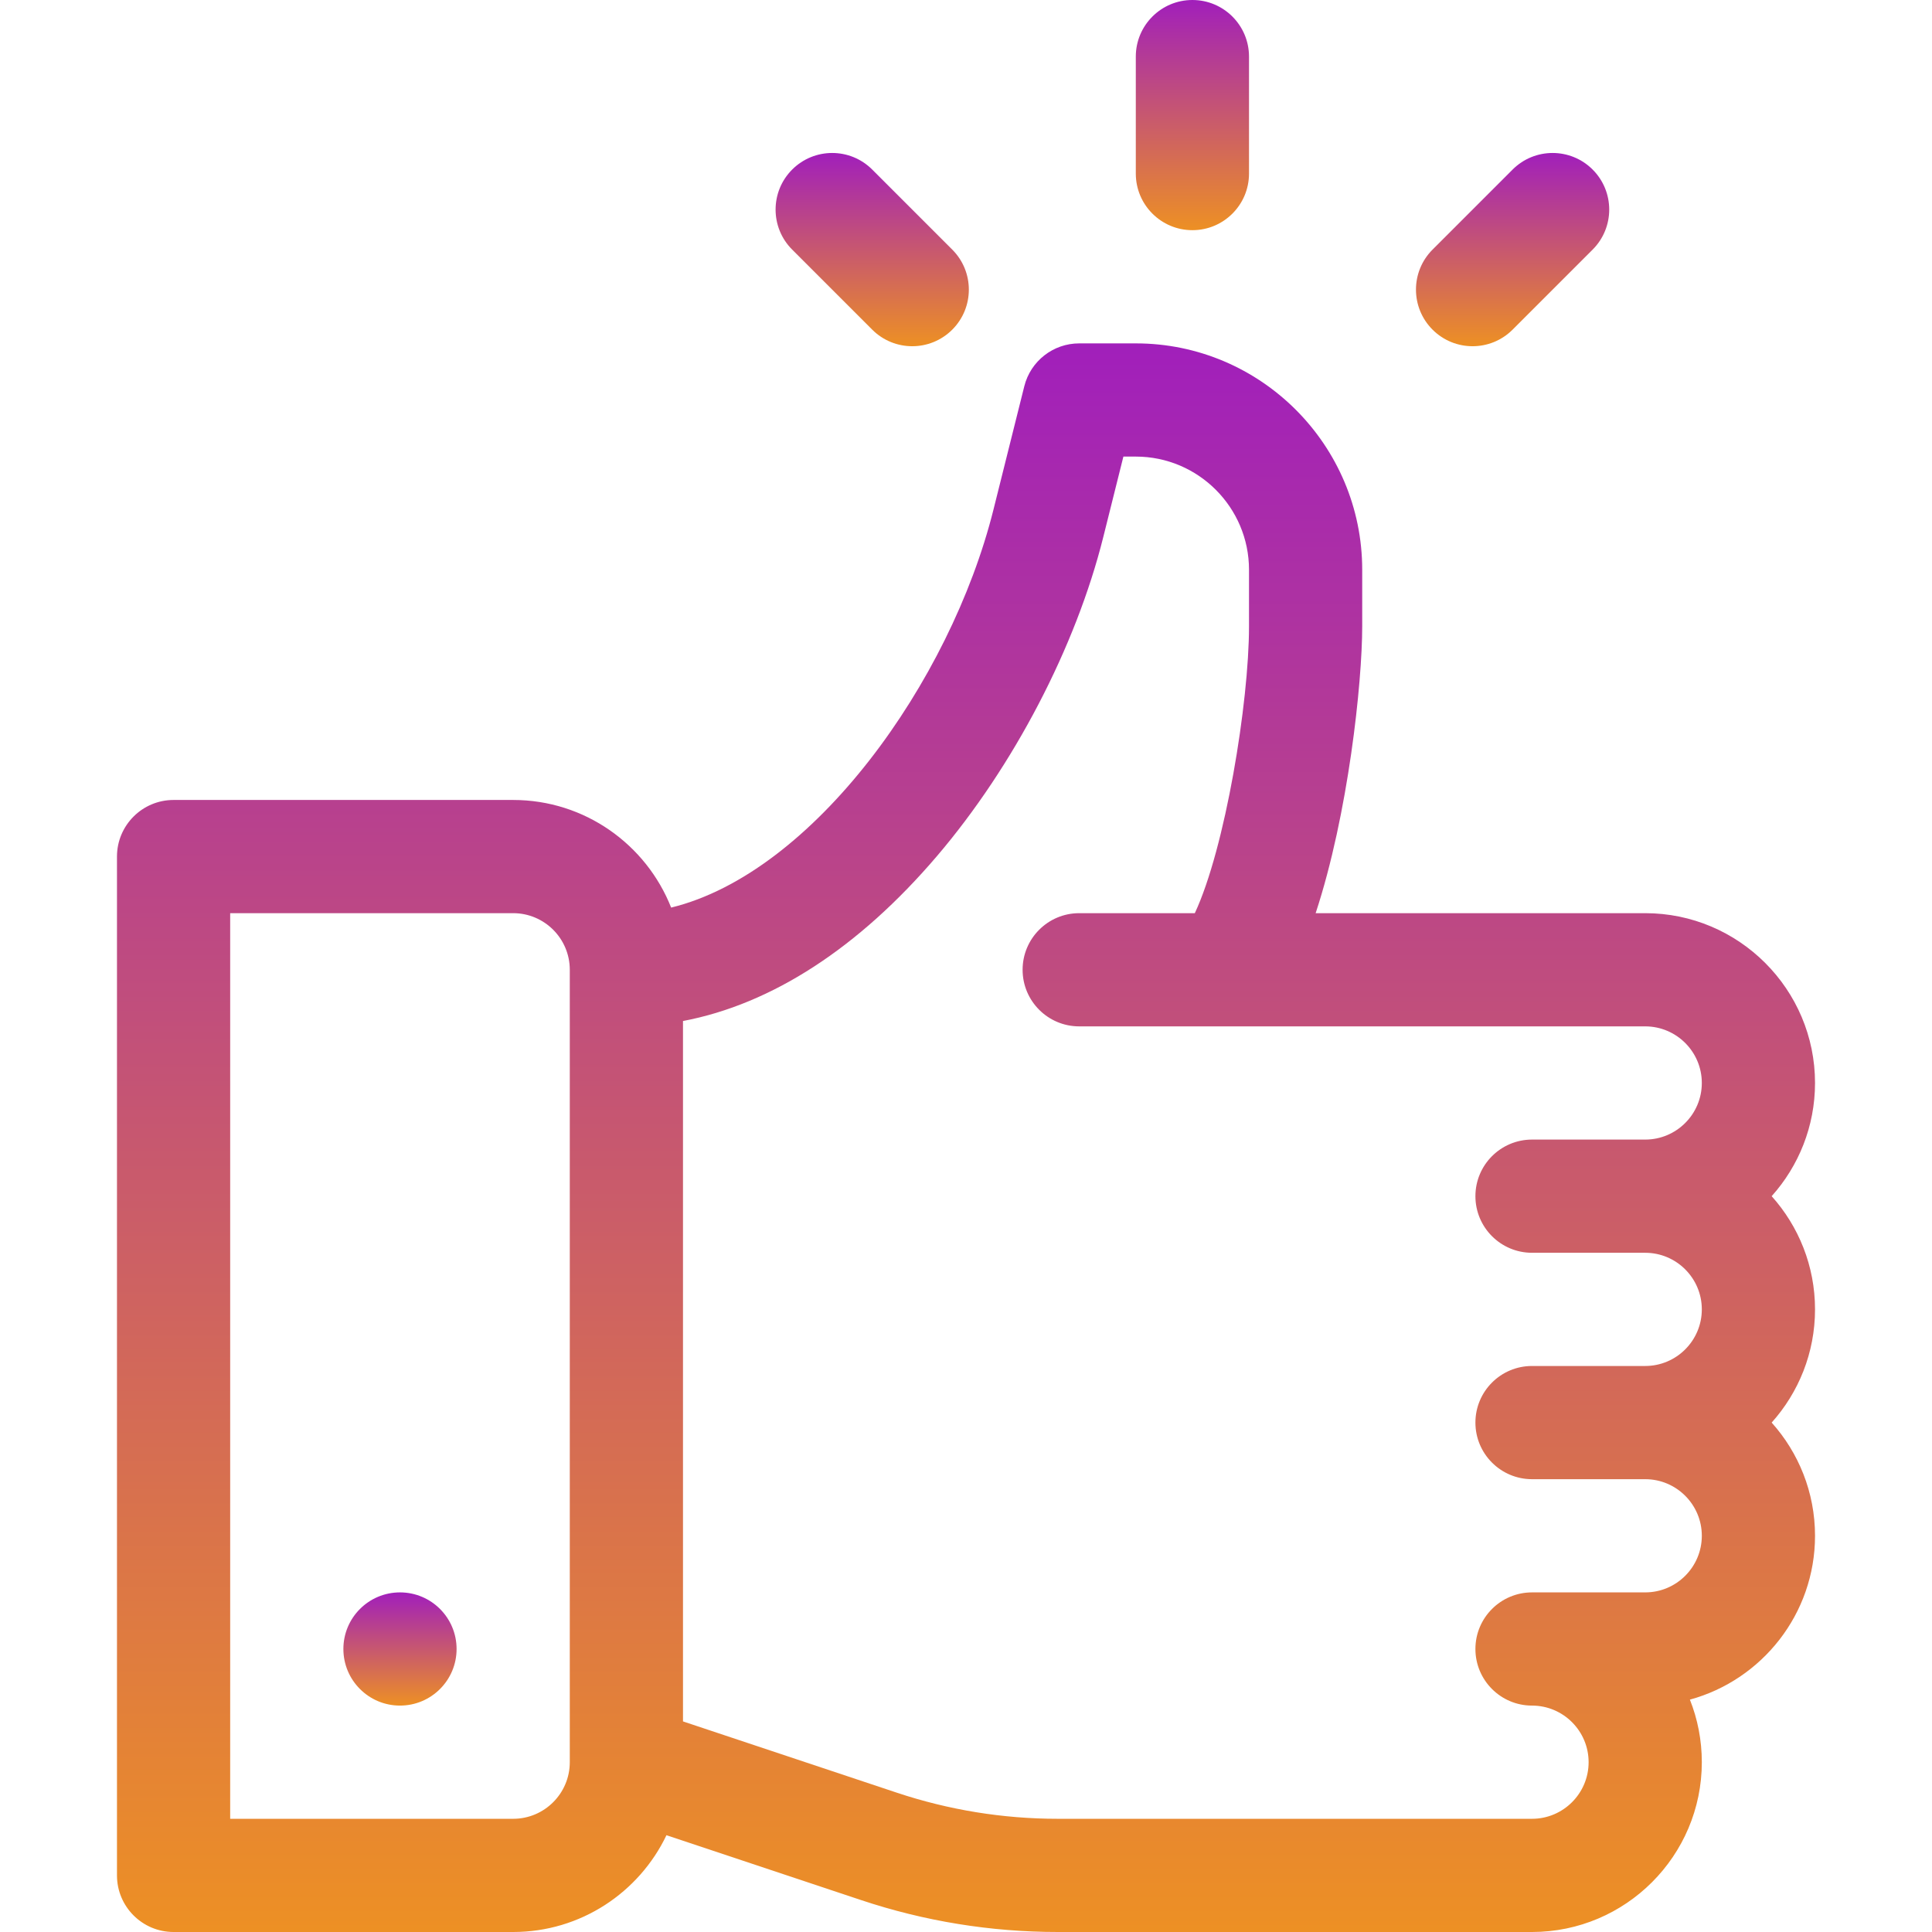 <svg xmlns="http://www.w3.org/2000/svg" width="512" height="512" viewBox="0 0 512 512" fill="none"><path d="M469.51 317C476.65 309.03 481 298.51 481 287C481 262.19 460.81 242 436 242H348.66C357.31 215.75 361 180.92 361 165.99V151C361 117.92 334.08 91 301 91H286C279.12 91 273.12 95.68 271.45 102.36L263.28 135.05C251.83 180.83 215.48 231.34 177.86 240.52C171.27 223.84 155 212 136 212H46C37.72 212 31 218.72 31 227V497C31 505.28 37.72 512 46 512H136C153.89 512 169.37 501.51 176.62 486.35L228.16 503.53C245.01 509.15 262.57 512 280.34 512H406C430.81 512 451 491.81 451 467C451 461.15 449.88 455.55 447.84 450.42C466.92 445.21 481 427.72 481 407C481 395.49 476.65 384.97 469.51 377C476.65 369.03 481 358.51 481 347C481 335.49 476.65 324.97 469.51 317ZM151 467C151 475.27 144.27 482 136 482H61V242H136C144.27 242 151 248.73 151 257V467ZM406 332H436C444.27 332 451 338.73 451 347C451 355.27 444.27 362 436 362H406C397.72 362 391 368.72 391 377C391 385.28 397.72 392 406 392H436C444.27 392 451 398.73 451 407C451 415.27 444.27 422 436 422H406C397.72 422 391 428.72 391 437C391 445.28 397.72 452 406 452C414.27 452 421 458.73 421 467C421 475.27 414.27 482 406 482H280.34C265.8 482 251.43 479.67 237.64 475.07L181 456.19V270.58C204.53 266.11 227.56 251.21 248.35 226.82C268.65 203 285.11 171.42 292.38 142.33L297.71 121H301C317.54 121 331 134.46 331 151V165.99C331 186.13 324.7 224.76 316.64 242H286C277.72 242 271 248.72 271 257C271 265.28 277.72 272 286 272H436C444.27 272 451 278.73 451 287C451 295.27 444.27 302 436 302H406C397.72 302 391 308.72 391 317C391 325.28 397.72 332 406 332Z" fill="url(#paint0_linear_9_170)"></path><path d="M106 452C114.284 452 121 445.284 121 437C121 428.716 114.284 422 106 422C97.716 422 91 428.716 91 437C91 445.284 97.716 452 106 452Z" fill="url(#paint1_linear_9_170)"></path><path d="M316 0C307.716 0 301 6.716 301 15V46C301 54.284 307.716 61 316 61C324.284 61 331 54.284 331 46V15C331 6.716 324.284 0 316 0Z" fill="url(#paint2_linear_9_170)"></path><path d="M252.36 66.148L231.147 44.935C225.29 39.077 215.792 39.077 209.934 44.935C204.076 50.793 204.076 60.29 209.934 66.148L231.147 87.361C237.004 93.218 246.503 93.219 252.36 87.361C258.218 81.503 258.218 72.006 252.36 66.148Z" fill="url(#paint3_linear_9_170)"></path><path d="M422.066 44.935C416.209 39.077 406.711 39.077 400.853 44.935L379.64 66.147C373.782 72.005 373.782 81.502 379.64 87.36C385.497 93.218 394.995 93.219 400.853 87.361L422.066 66.148C427.924 60.29 427.924 50.793 422.066 44.935Z" fill="url(#paint4_linear_9_170)"></path><defs><linearGradient id="paint0_linear_9_170" x1="256" y1="91" x2="256" y2="512" gradientUnits="userSpaceOnUse"><stop stop-color="#A11FBB"></stop><stop offset="1" stop-color="#ED9024"></stop></linearGradient><linearGradient id="paint1_linear_9_170" x1="106" y1="422" x2="106" y2="452" gradientUnits="userSpaceOnUse"><stop stop-color="#A11FBB"></stop><stop offset="1" stop-color="#ED9024"></stop></linearGradient><linearGradient id="paint2_linear_9_170" x1="316" y1="0" x2="316" y2="61" gradientUnits="userSpaceOnUse"><stop stop-color="#A11FBB"></stop><stop offset="1" stop-color="#ED9024"></stop></linearGradient><linearGradient id="paint3_linear_9_170" x1="231.147" y1="40.541" x2="231.147" y2="91.754" gradientUnits="userSpaceOnUse"><stop stop-color="#A11FBB"></stop><stop offset="1" stop-color="#ED9024"></stop></linearGradient><linearGradient id="paint4_linear_9_170" x1="400.853" y1="40.541" x2="400.853" y2="91.754" gradientUnits="userSpaceOnUse"><stop stop-color="#A11FBB"></stop><stop offset="1" stop-color="#ED9024"></stop></linearGradient></defs></svg>